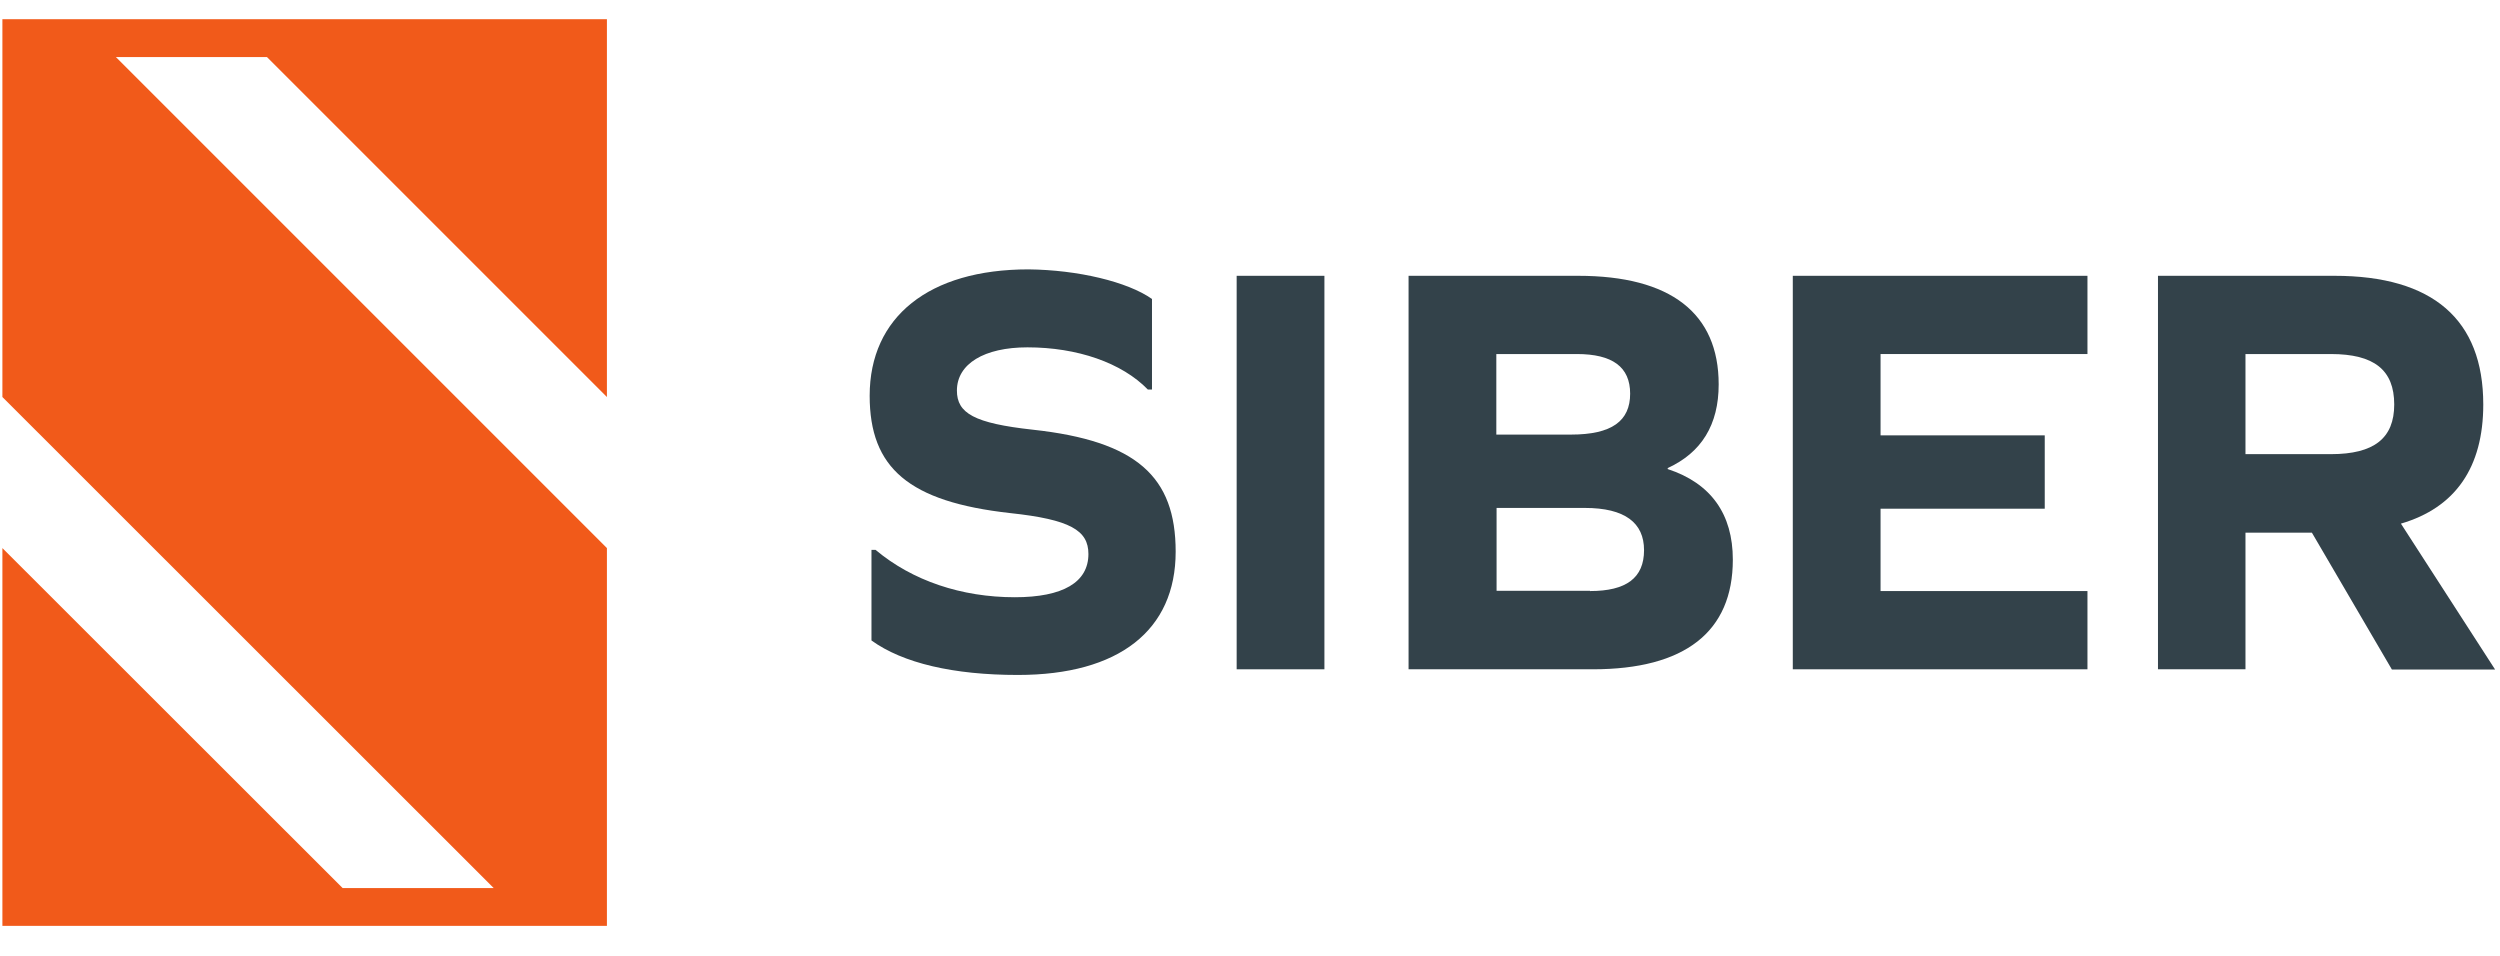 <?xml version="1.0" encoding="UTF-8" standalone="no" ?>
<!DOCTYPE svg PUBLIC "-//W3C//DTD SVG 1.1//EN" "http://www.w3.org/Graphics/SVG/1.1/DTD/svg11.dtd">
<svg xmlns="http://www.w3.org/2000/svg" xmlns:xlink="http://www.w3.org/1999/xlink" version="1.1" width="1700" height="650" viewBox="0 0 971.43 371.43" xml:space="preserve">
<desc>Created with Fabric.js 3.6.3</desc>
<defs>
</defs>
<g transform="matrix(1 0 0 1 514.53 183.37)"  >
<g style=""   >
		<g transform="matrix(1 0 0 1 -396.15 0.25)" id="Layer_1"  >
<polygon style="stroke: none; stroke-width: 1; stroke-dasharray: none; stroke-linecap: butt; stroke-dashoffset: 0; stroke-linejoin: miter; stroke-miterlimit: 4; fill: rgb(241,90,26); fill-rule: nonzero; opacity: 1;"  points="-14.65,-161.45 -73.35,-161.45 117.45,29.35 117.45,176.15 -117.45,176.15 -117.45,29.35 14.75,161.45 73.45,161.45 -117.45,-29.35 -117.45,-176.15 117.45,-176.15 117.45,-29.35 " />
</g>
		<g transform="matrix(1 0 0 1 -117.15 0.1)" id="Layer_1"  >
<path style="stroke: none; stroke-width: 1; stroke-dasharray: none; stroke-linecap: butt; stroke-dashoffset: 0; stroke-linejoin: miter; stroke-miterlimit: 4; fill: rgb(51,66,74); fill-rule: nonzero; opacity: 1;"  transform=" translate(-842.85, -540.1)" d="M 893.1 472.8 V 508 h -1.6 c -10.1 -10.4 -27.4 -16.4 -46.8 -16.4 c -16.8 0 -27.4 6.4 -27.4 16.8 c 0 8.8 6.7 12.7 29.5 15.2 c 40.3 4.4 55.5 18.2 55.5 47.4 c 0 30.6 -22.1 47.9 -61.3 47.9 c -25.1 0 -44.7 -4.6 -56.9 -13.4 v -35.2 h 1.6 c 14.3 12 33.4 18.4 54.1 18.4 c 18.7 0 28.6 -5.8 28.6 -16.8 c 0 -9.2 -7.1 -13.4 -30.4 -15.9 c -39.4 -4.4 -54.6 -17.5 -54.6 -45.6 c 0 -30.6 23 -49.1 61.7 -49.1 C 864.3 461.5 883.6 466.1 893.1 472.8 z" stroke-linecap="round" />
</g>
		<g transform="matrix(1 0 0 1 -16.95 0.25)" id="Layer_1"  >
<path style="stroke: none; stroke-width: 1; stroke-dasharray: none; stroke-linecap: butt; stroke-dashoffset: 0; stroke-linejoin: miter; stroke-miterlimit: 4; fill: rgb(51,66,74); fill-rule: nonzero; opacity: 1;"  transform=" translate(-943.05, -540.25)" d="M 926 463.8 h 34.1 v 152.9 H 926 V 463.8 z" stroke-linecap="round" />
</g>
		<g transform="matrix(1 0 0 1 95.8 0.25)" id="Layer_1"  >
<path style="stroke: none; stroke-width: 1; stroke-dasharray: none; stroke-linecap: butt; stroke-dashoffset: 0; stroke-linejoin: miter; stroke-miterlimit: 4; fill: rgb(51,66,74); fill-rule: nonzero; opacity: 1;"  transform=" translate(-1055.8, -540.25)" d="M 1093.5 538.9 c 16.8 5.5 25.3 17.5 25.3 35.2 c 0 28.1 -18.7 42.6 -54.4 42.6 h -71.6 V 463.8 h 65.9 c 35.9 0 54.6 14.5 54.6 42.2 c 0 15.7 -6.7 26.5 -19.8 32.5 V 538.9 z M 1055.9 525.5 c 15.9 0 23 -5.3 23 -15.9 c 0 -10.4 -6.9 -15.4 -20.7 -15.4 h -31.3 v 31.3 H 1055.9 z M 1063.3 586.3 c 14.1 0 21 -5.1 21 -15.9 c 0 -10.6 -7.4 -16.4 -23 -16.4 h -34.3 v 32.2 H 1063.3 z" stroke-linecap="round" />
</g>
		<g transform="matrix(1 0 0 1 239.35 0.25)" id="Layer_1"  >
<path style="stroke: none; stroke-width: 1; stroke-dasharray: none; stroke-linecap: butt; stroke-dashoffset: 0; stroke-linejoin: miter; stroke-miterlimit: 4; fill: rgb(51,66,74); fill-rule: nonzero; opacity: 1;"  transform=" translate(-1199.35, -540.25)" d="M 1240 554.3 h -63.8 v 32 h 80.4 v 30.4 h -114.5 V 463.8 h 114.5 v 30.4 h -80.4 v 31.6 h 63.8 V 554.3 z" stroke-linecap="round" />
</g>
		<g transform="matrix(1 0 0 1 389.5 0.3)" id="Layer_1"  >
<path style="stroke: none; stroke-width: 1; stroke-dasharray: none; stroke-linecap: butt; stroke-dashoffset: 0; stroke-linejoin: miter; stroke-miterlimit: 4; fill: rgb(51,66,74); fill-rule: nonzero; opacity: 1;"  transform=" translate(-1349.5, -540.3)" d="M 1318.1 616.7 H 1284 V 463.8 h 68.6 c 38.2 0 57.8 17 57.8 50 c 0 24.4 -10.8 40.1 -32 46.3 l 36.6 56.7 h -40.1 l -31.1 -53.2 h -25.8 V 616.7 z M 1351.2 533.1 c 16.8 0 24.6 -6.2 24.6 -19.3 c 0 -13.4 -7.8 -19.6 -24.6 -19.6 h -33.2 v 38.9 H 1351.2 z" stroke-linecap="round" />
</g>
</g>
</g>
</svg>